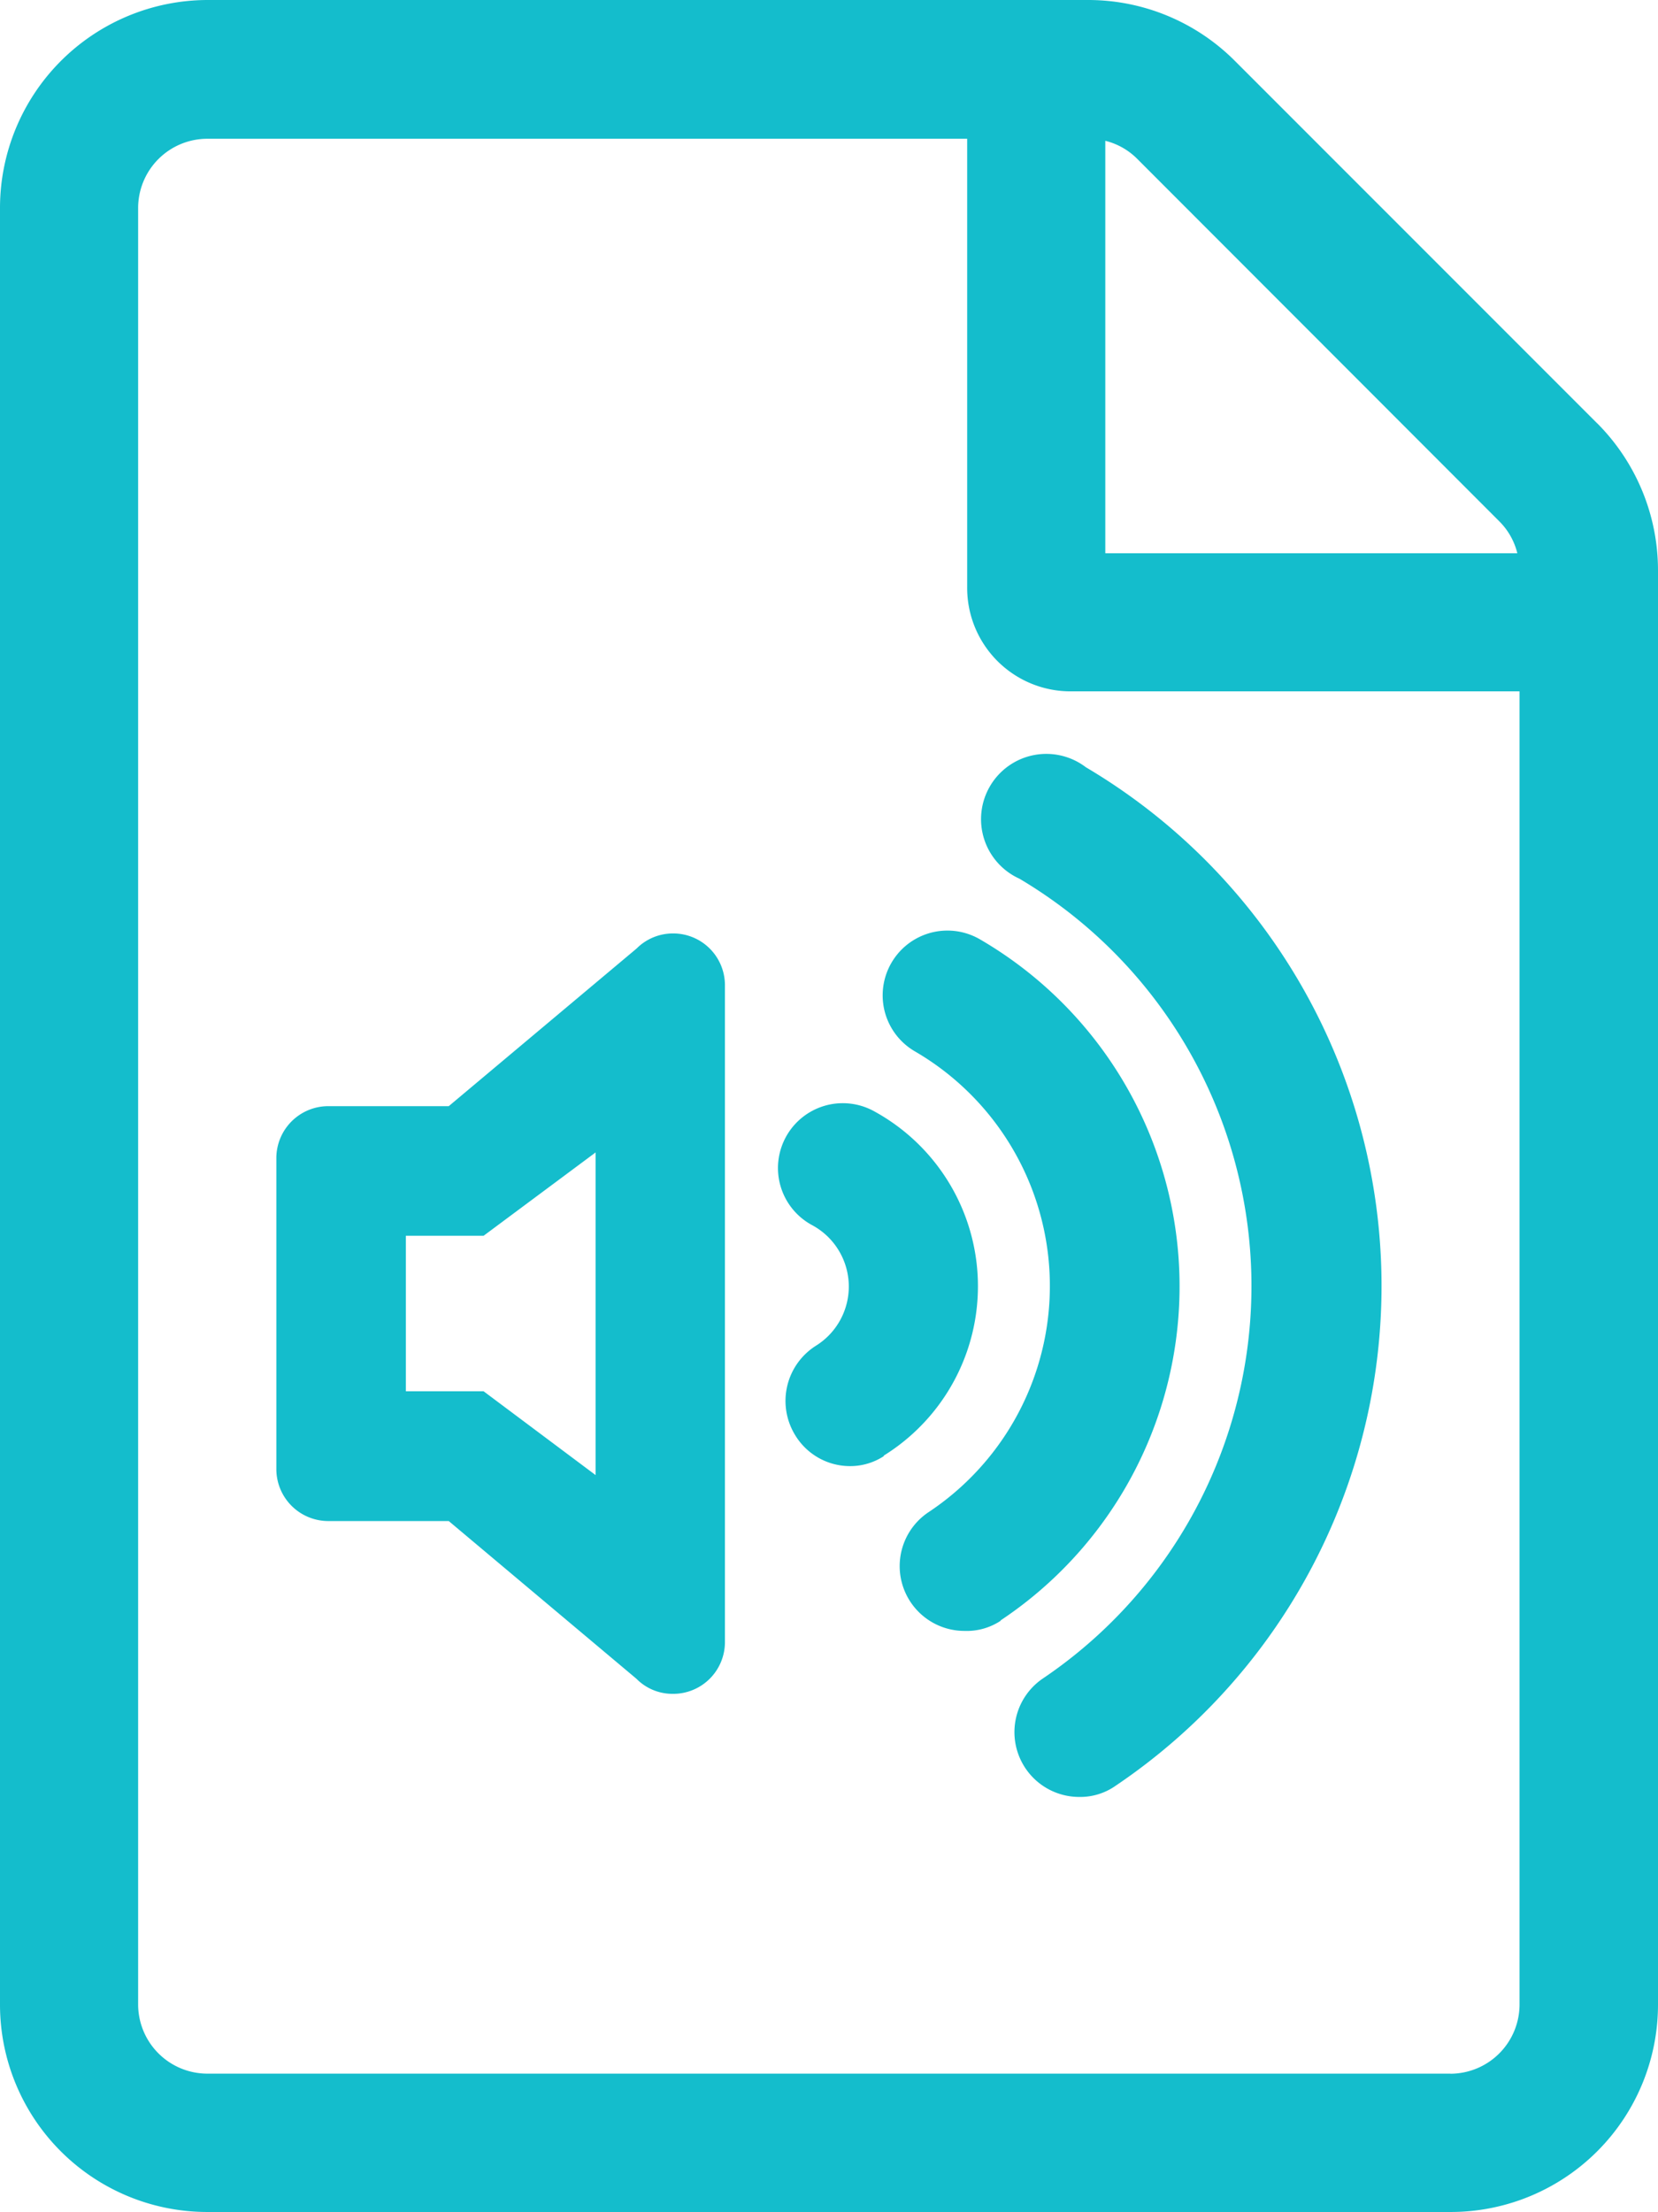 <svg xmlns="http://www.w3.org/2000/svg" width="20.321" height="27.1" viewBox="0 0 20.321 27.1">
    <defs>
        <style>
            .cls-1{fill:#14bdcc}
        </style>
    </defs>
    <path id="file-audio" d="M19.575 5.086l-4.44-4.44A2.54 2.54 0 0 0 13.341-.1H2.54A2.549 2.549 0 0 0 0 2.445V24.46A2.541 2.541 0 0 0 2.54 27h15.241a2.541 2.541 0 0 0 2.54-2.54V6.885a2.552 2.552 0 0 0-.746-1.8zm-1.2 1.2a.833.833 0 0 1 .222.392h-5.05V1.625a.833.833 0 0 1 .392.222zm-.6 19.019H2.54a.849.849 0 0 1-.847-.847V2.445A.849.849 0 0 1 2.54 1.6h9.314v5.5a1.267 1.267 0 0 0 1.27 1.27h5.5v16.09a.849.849 0 0 1-.843.846zm-4.106-3.524a7.383 7.383 0 0 0-.36-12.481.8.8 0 1 0-.815 1.365 5.8 5.8 0 0 1 .286 9.8.794.794 0 0 0 .445 1.45.754.754 0 0 0 .45-.138zm-1.408-2.027a4.916 4.916 0 0 0-.249-8.345.793.793 0 1 0-.8 1.371 3.325 3.325 0 0 1 .169 5.646.794.794 0 0 0 .439 1.455.755.755 0 0 0 .447-.126zm-1.429-2.021a2.442 2.442 0 0 0-.127-4.223.793.793 0 1 0-.751 1.4.854.854 0 0 1 .048 1.476.8.8 0 0 0-.254 1.1.786.786 0 0 0 .677.376.757.757 0 0 0 .407-.122zM7.3 14.019v3.953l-1.373-1.027h-.953V15.04h.953L7.3 14.019m.947-2.683a.63.63 0 0 0-.445.185L5.5 13.452H4.022a.637.637 0 0 0-.635.635V17.9a.637.637 0 0 0 .635.635H5.5l2.3 1.932a.621.621 0 0 0 .445.185.634.634 0 0 0 .64-.635v-8.046a.634.634 0 0 0-.64-.635z" class="cls-1" transform="translate(0 .1)"/>
</svg>
